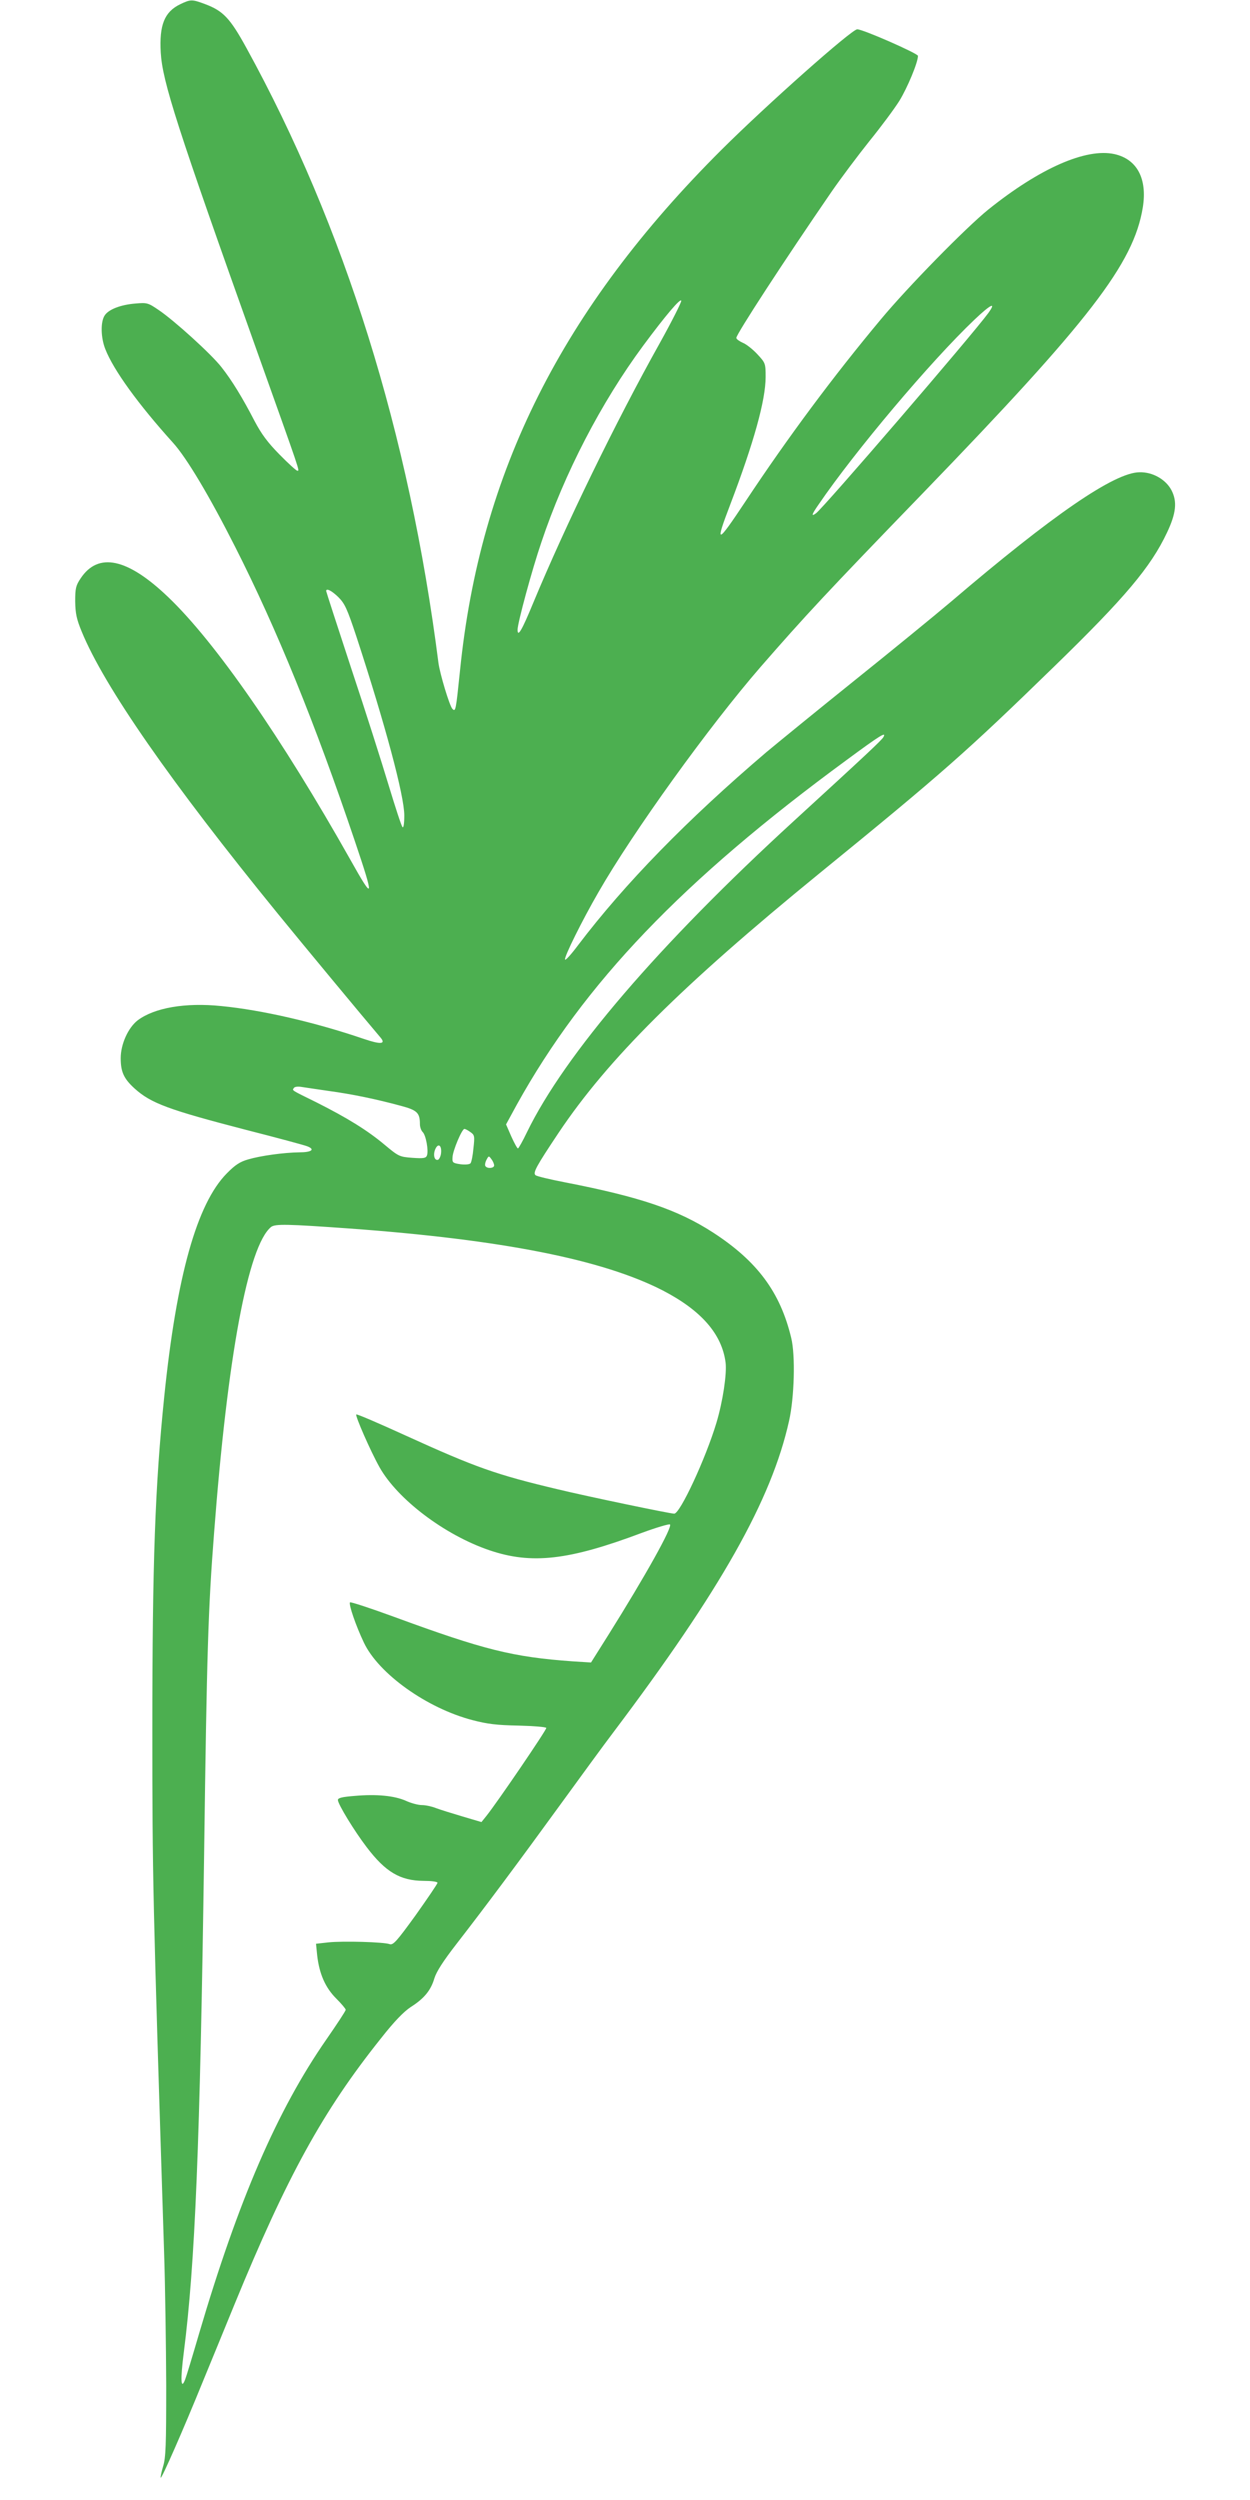 <?xml version="1.0" standalone="no"?>
<!DOCTYPE svg PUBLIC "-//W3C//DTD SVG 20010904//EN"
 "http://www.w3.org/TR/2001/REC-SVG-20010904/DTD/svg10.dtd">
<svg version="1.0" xmlns="http://www.w3.org/2000/svg"
 width="640pt" height="1280pt" viewBox="0 0 640 1280"
 preserveAspectRatio="xMidYMid meet">
<g transform="translate(0,1280) scale(0.1,-0.1)"
fill="#4caf50" stroke="none">
<path d="M922 12778 c-80 -39 -107 -106 -99 -247 9 -150 82 -377 490 -1521
231 -648 222 -620 209 -620 -5 0 -46 37 -91 83 -61 62 -92 104 -128 172 -61
118 -116 208 -169 275 -52 67 -243 240 -322 293 -54 37 -60 38 -118 33 -76 -6
-138 -30 -158 -61 -22 -33 -20 -114 3 -172 42 -108 170 -284 346 -479 71 -78
189 -277 319 -534 214 -422 410 -905 612 -1504 102 -302 99 -314 -22 -98 -352
625 -691 1114 -933 1345 -209 200 -358 231 -448 96 -25 -37 -28 -52 -28 -118
1 -62 7 -91 33 -154 115 -281 456 -772 1006 -1447 118 -145 438 -531 524 -632
29 -34 2 -37 -86 -7 -249 85 -522 148 -729 168 -185 19 -343 -9 -428 -73 -49
-38 -87 -122 -87 -194 0 -70 16 -105 71 -155 84 -76 174 -109 571 -212 157
-40 298 -78 313 -84 42 -16 23 -31 -41 -31 -78 -1 -196 -17 -261 -36 -42 -12
-67 -28 -110 -72 -153 -155 -257 -526 -320 -1142 -47 -459 -61 -845 -61 -1705
0 -763 2 -844 60 -2672 6 -178 10 -486 11 -685 0 -307 -2 -371 -16 -416 -9
-30 -14 -56 -12 -58 5 -5 113 240 215 491 39 94 111 271 162 395 270 658 453
991 750 1363 69 88 117 137 153 161 68 43 103 85 121 147 11 35 45 88 114 177
152 196 320 422 527 707 104 143 227 312 275 375 550 730 810 1190 900 1595
27 119 33 336 11 425 -56 234 -174 393 -401 540 -181 117 -375 182 -755 256
-77 15 -146 31 -153 37 -15 12 4 46 118 217 253 378 629 752 1335 1328 632
515 753 622 1203 1060 363 353 494 509 577 685 47 99 53 159 23 217 -29 55
-96 94 -164 92 -128 -1 -444 -218 -964 -662 -85 -72 -309 -255 -496 -405 -188
-151 -390 -316 -450 -366 -405 -345 -724 -672 -964 -988 -35 -47 -65 -80 -67
-74 -5 14 88 201 170 343 178 311 569 853 831 1155 231 265 333 375 835 894
850 880 1075 1171 1122 1458 24 148 -29 248 -145 274 -145 32 -382 -72 -646
-284 -115 -93 -411 -395 -550 -562 -243 -291 -475 -603 -693 -932 -148 -223
-158 -225 -78 -16 121 318 181 534 181 653 0 69 -1 72 -42 116 -23 25 -57 52
-75 59 -18 8 -33 19 -33 25 0 19 246 397 488 749 47 68 134 184 193 258 60 74
129 167 154 207 41 67 95 196 95 230 0 12 -281 136 -311 136 -28 0 -461 -384
-694 -616 -817 -814 -1238 -1652 -1340 -2670 -21 -202 -22 -211 -39 -193 -15
17 -63 177 -71 234 -150 1176 -481 2235 -983 3149 -84 153 -119 190 -212 225
-67 25 -74 25 -128 -1z m2457 -1733 c-225 -402 -485 -937 -649 -1332 -58 -141
-80 -178 -80 -137 0 34 74 308 122 448 118 353 306 715 521 1006 114 154 192
246 195 230 1 -8 -48 -105 -109 -215z m1681 152 c-81 -111 -845 -999 -882
-1025 -26 -19 -23 -7 14 46 184 270 572 731 797 945 83 79 115 95 71 34z
m-3328 -1454 c33 -33 45 -58 93 -203 147 -449 245 -814 245 -915 0 -44 -4 -65
-9 -60 -6 6 -37 102 -71 214 -34 113 -119 381 -191 597 -71 216 -129 395 -129
398 0 16 28 2 62 -31z m2791 -717 c-9 -16 -88 -90 -458 -429 -691 -633 -1173
-1195 -1367 -1594 -22 -46 -43 -83 -46 -83 -4 0 -19 28 -34 61 l-27 62 55 101
c345 622 849 1149 1689 1765 172 127 205 147 188 117z m-2838 -1812 c118 -16
243 -42 368 -76 83 -22 97 -36 97 -94 0 -14 6 -32 14 -40 17 -16 31 -96 22
-120 -5 -14 -18 -16 -75 -12 -66 5 -70 7 -142 67 -87 73 -190 137 -349 217
-134 66 -124 60 -115 74 4 6 20 8 38 5 18 -3 82 -12 142 -21z m723 -210 c22
-15 23 -21 16 -83 -3 -36 -10 -71 -15 -77 -5 -6 -26 -8 -51 -5 -40 6 -43 8
-41 36 1 33 48 145 61 145 4 0 18 -7 30 -16z m-150 -110 c-2 -15 -9 -29 -15
-32 -19 -6 -27 26 -14 55 15 33 34 18 29 -23z m272 -61 c0 -15 -36 -18 -45 -3
-3 5 -1 19 6 32 11 21 12 21 25 3 8 -10 14 -25 14 -32z m-740 -323 c782 -57
1295 -159 1603 -317 197 -102 303 -223 322 -369 7 -58 -14 -199 -47 -309 -55
-183 -186 -465 -216 -465 -21 0 -444 88 -597 125 -316 75 -420 112 -778 275
-136 62 -249 111 -253 108 -6 -7 72 -186 119 -270 92 -164 333 -347 562 -425
217 -74 407 -52 782 89 73 27 138 46 143 43 16 -10 -126 -264 -314 -564 l-90
-143 -95 6 c-306 22 -454 59 -914 228 -120 44 -221 77 -225 74 -8 -9 30 -120
71 -206 75 -159 322 -336 556 -397 76 -20 125 -26 236 -28 76 -2 141 -7 142
-12 3 -8 -251 -381 -307 -451 l-25 -31 -98 29 c-54 16 -115 35 -136 43 -20 8
-52 15 -71 15 -19 0 -56 10 -82 22 -59 26 -149 35 -262 25 -63 -5 -86 -10 -86
-21 0 -21 85 -160 147 -241 97 -128 172 -172 291 -173 41 0 72 -4 72 -10 0 -5
-51 -80 -112 -166 -97 -134 -115 -154 -133 -148 -29 11 -239 17 -314 9 l-63
-7 6 -60 c11 -95 42 -165 97 -220 27 -27 49 -53 49 -58 0 -6 -45 -74 -99 -152
-252 -363 -451 -824 -652 -1507 -33 -113 -65 -219 -71 -234 -22 -57 -25 -2 -7
138 58 454 83 1067 104 2544 14 1049 21 1264 51 1651 69 907 174 1471 292
1568 21 16 81 15 402 -8z"/>
</g>
</svg>
